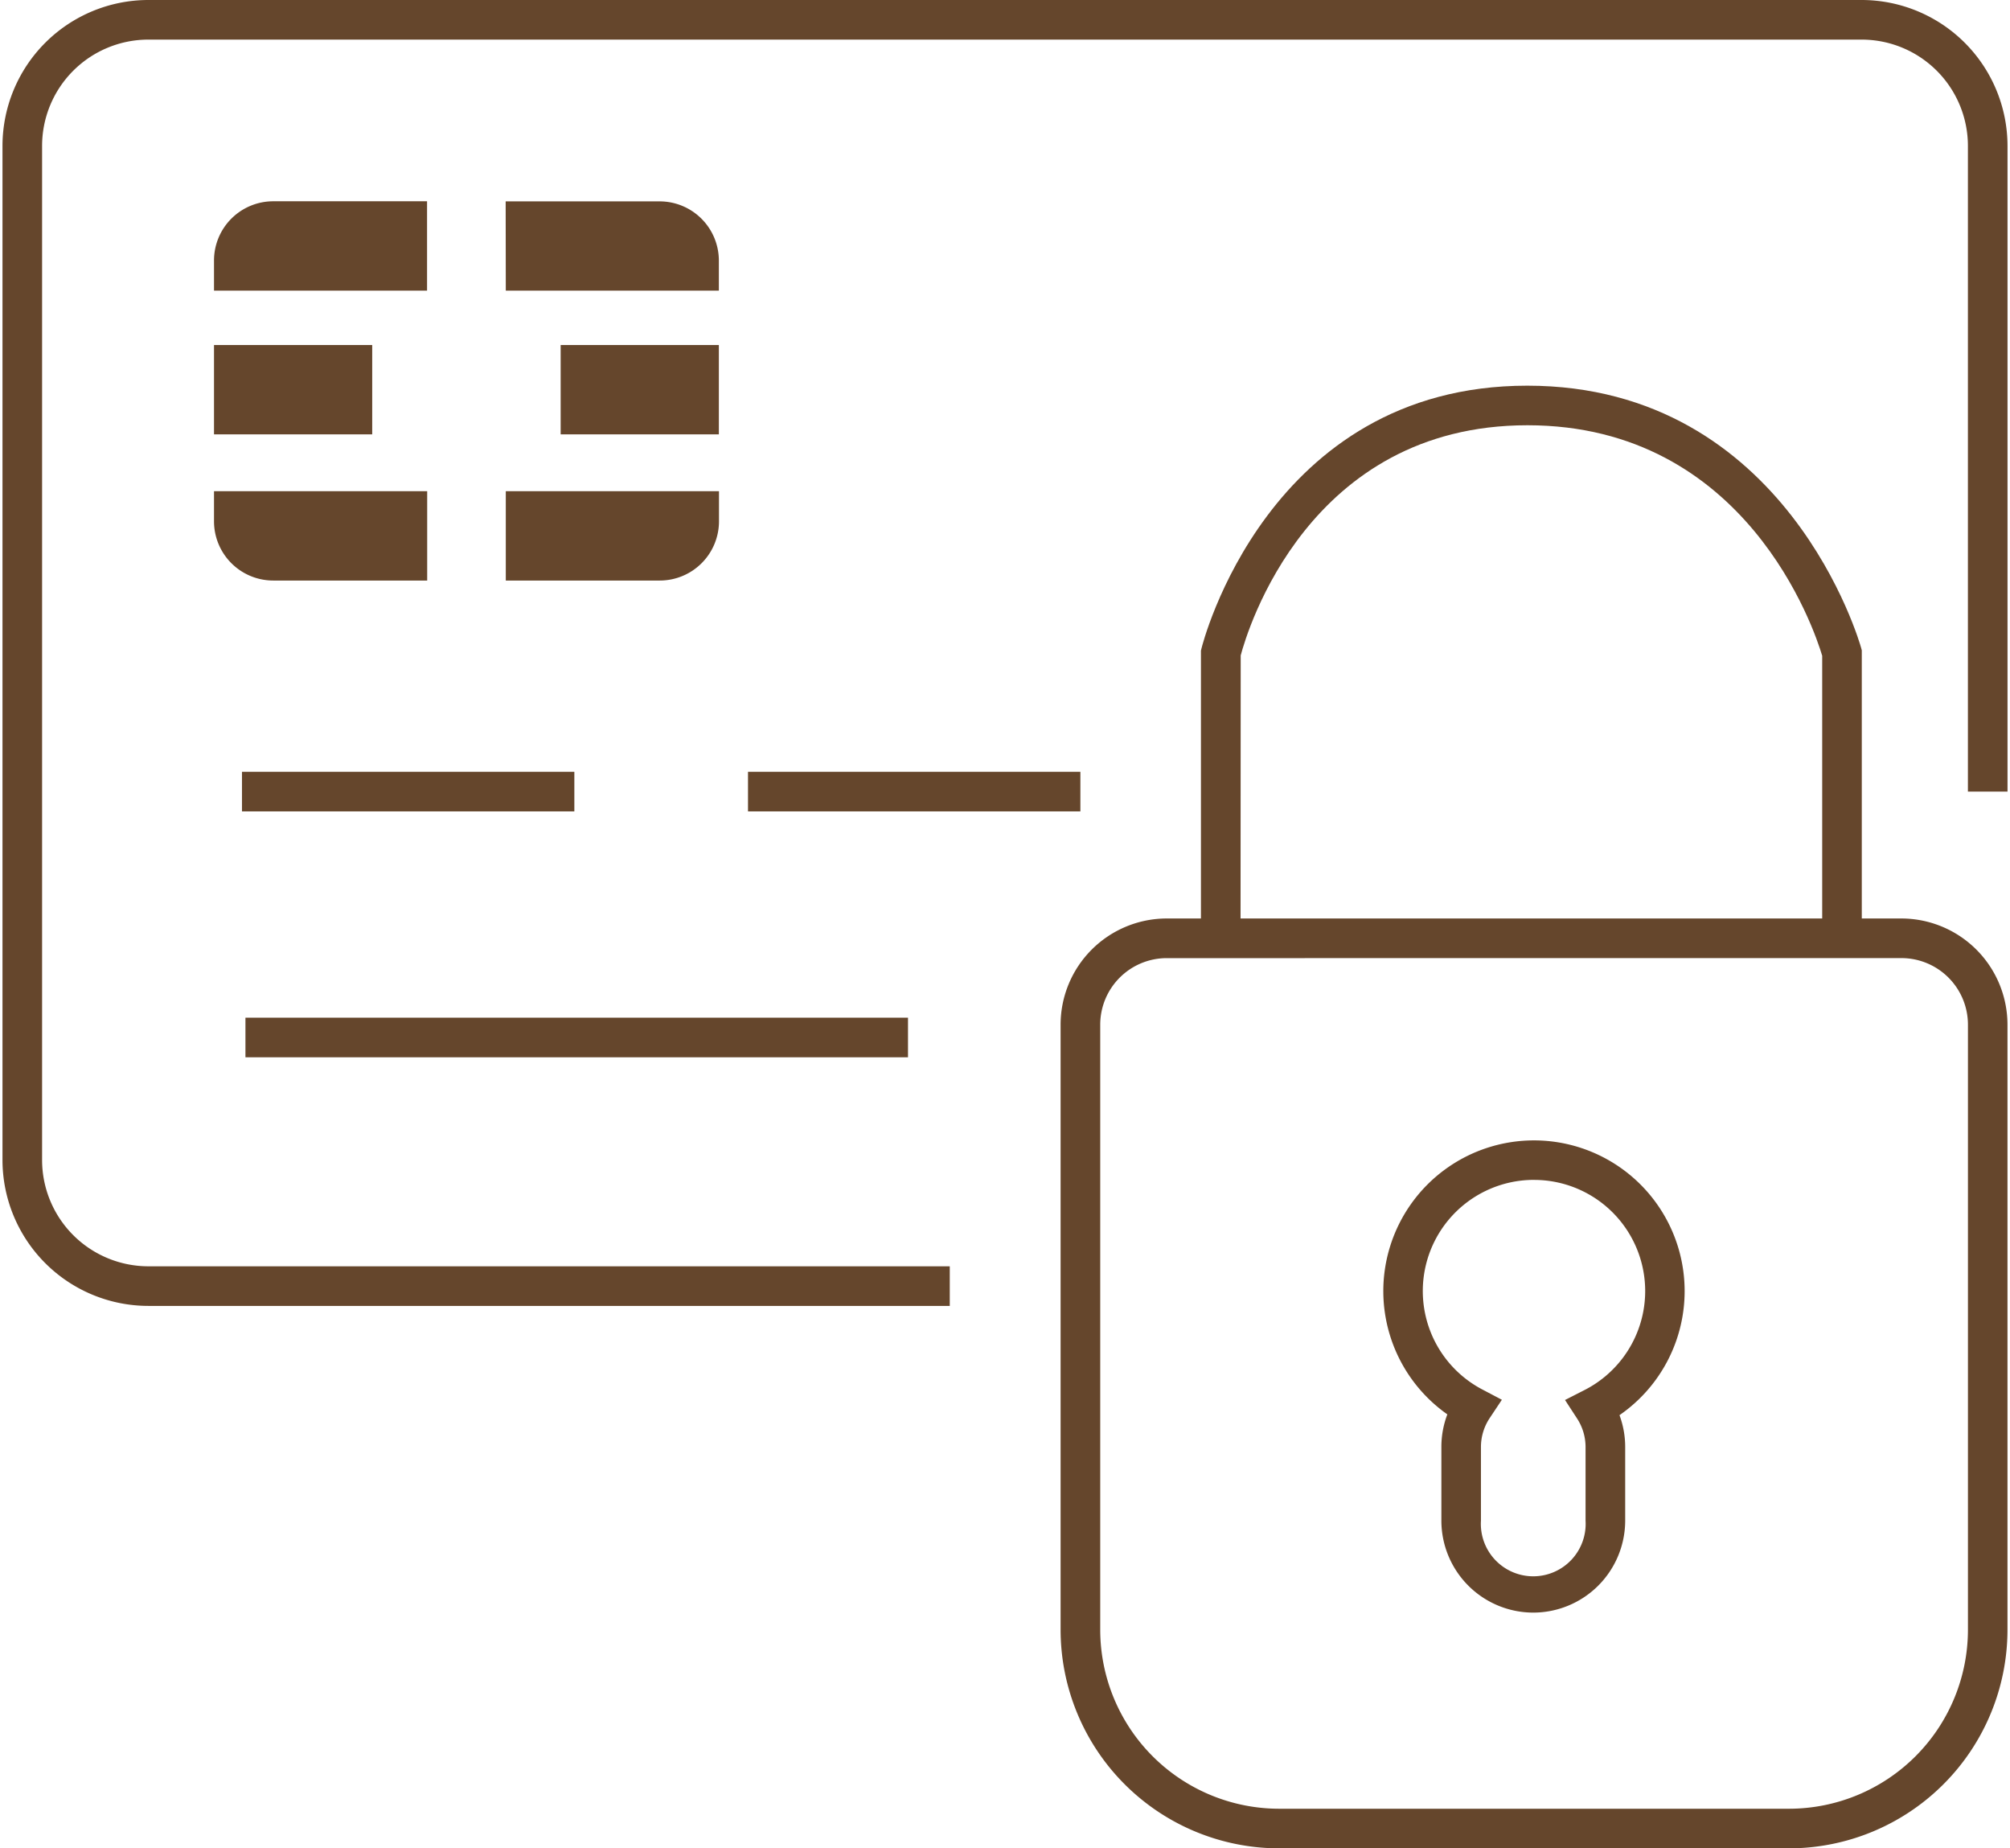 <svg class="footerInfo_col-img--1" viewBox="0 0 61.217 56.42" height="57" width="62" xmlns:xlink="http://www.w3.org/1999/xlink" xmlns="http://www.w3.org/2000/svg">
                            <g transform="translate(0)" data-name="Group 7" id="Group_7">
                                <g transform="translate(0)" data-name="Group 1" id="Group_1">
                                    <path fill="#65462c" d="M28.922,39.863H4.452A4.457,4.457,0,0,1,0,35.411V4.452A4.457,4.457,0,0,1,4.452,0H56.765a4.457,4.457,0,0,1,4.452,4.452V24.163H60.008V4.452a3.246,3.246,0,0,0-3.243-3.243H4.452A3.246,3.246,0,0,0,1.209,4.452V35.411a3.247,3.247,0,0,0,3.243,3.243h24.47Z" data-name="Path 1" id="Path_1"></path>
                                    <path fill="#65462c" transform="translate(-25.591 -24.344)" d="M32.049,33.215h6.505V30.488h-4.7A1.809,1.809,0,0,0,32.049,32.3Z" data-name="Path 2" id="Path_2"></path>
                                    <path fill="#65462c" transform="translate(-60.893 -24.344)" d="M76.26,33.215h6.505V32.3a1.809,1.809,0,0,0-1.809-1.809h-4.7Z" data-name="Path 3" id="Path_3"></path>
                                    <path fill="#65462c" transform="translate(-25.591 -59.415)" d="M33.858,77.136h4.7V74.409H32.049v.918a1.809,1.809,0,0,0,1.809,1.809" data-name="Path 4" id="Path_4"></path>
                                    <path fill="#65462c" transform="translate(-60.893 -59.415)" d="M76.26,77.136h4.7a1.809,1.809,0,0,0,1.809-1.809v-.918H76.26Z" data-name="Path 5" id="Path_5"></path>
                                    <rect fill="#65462c" transform="translate(6.458 10.532)" height="2.727" width="4.83" data-name="Rectangle 2" id="Rectangle_2"></rect>
                                    <rect fill="#65462c" transform="translate(17.042 10.532)" height="2.727" width="4.83" data-name="Rectangle 3" id="Rectangle_3"></rect>
                                    <rect fill="#65462c" transform="translate(7.312 23.559)" height="1.209" width="10.148" data-name="Rectangle 4" id="Rectangle_4"></rect>
                                    <rect fill="#65462c" transform="translate(22.762 23.559)" height="1.209" width="10.148" data-name="Rectangle 5" id="Rectangle_5"></rect>
                                    <rect fill="#65462c" transform="translate(7.418 31.065)" height="1.209" width="20.229" data-name="Rectangle 6" id="Rectangle_6"></rect>
                                    <path fill="#65462c" transform="translate(-128.011 -111.093)" d="M182.558,167.514H166.987a6.678,6.678,0,0,1-6.67-6.67V142.369a3.243,3.243,0,0,1,3.239-3.239h22.432a3.243,3.243,0,0,1,3.239,3.239v18.475a6.677,6.677,0,0,1-6.67,6.67m-19-27.174a2.032,2.032,0,0,0-2.03,2.03v18.474a5.467,5.467,0,0,0,5.461,5.461h15.571a5.467,5.467,0,0,0,5.461-5.461V142.369a2.032,2.032,0,0,0-2.03-2.03Z" data-name="Path 6" id="Path_6"></path>
                                    <path fill="#65462c" transform="translate(-144.99 -46.645)" d="M182.79,75.286h-1.209V66.506l.017-.069c.019-.08,2-8.019,9.947-8.019s10.17,7.921,10.192,8l.021.078v8.59h-1.209V66.662c-.237-.794-2.315-7.036-9-7.036s-8.553,6.266-8.754,7.026Z" data-name="Path 7" id="Path_7"></path>
                                    <path fill="#65462c" transform="translate(-167.054 -137.921)" d="M213.791,187.146a2.809,2.809,0,0,1-2.805-2.807v-2.251a2.792,2.792,0,0,1,.182-.993,4.6,4.6,0,1,1,5.256.024,2.788,2.788,0,0,1,.174.969v2.251a2.81,2.81,0,0,1-2.807,2.807m.024-13.209a3.393,3.393,0,0,0-1.575,6.4l.593.312-.371.558a1.59,1.59,0,0,0-.268.882v2.251a1.6,1.6,0,1,0,3.194,0v-2.251a1.593,1.593,0,0,0-.261-.871l-.366-.562.6-.306a3.392,3.392,0,0,0-1.544-6.412" data-name="Path 8" id="Path_8"></path>
                                </g>
                            </g>
                        </svg>